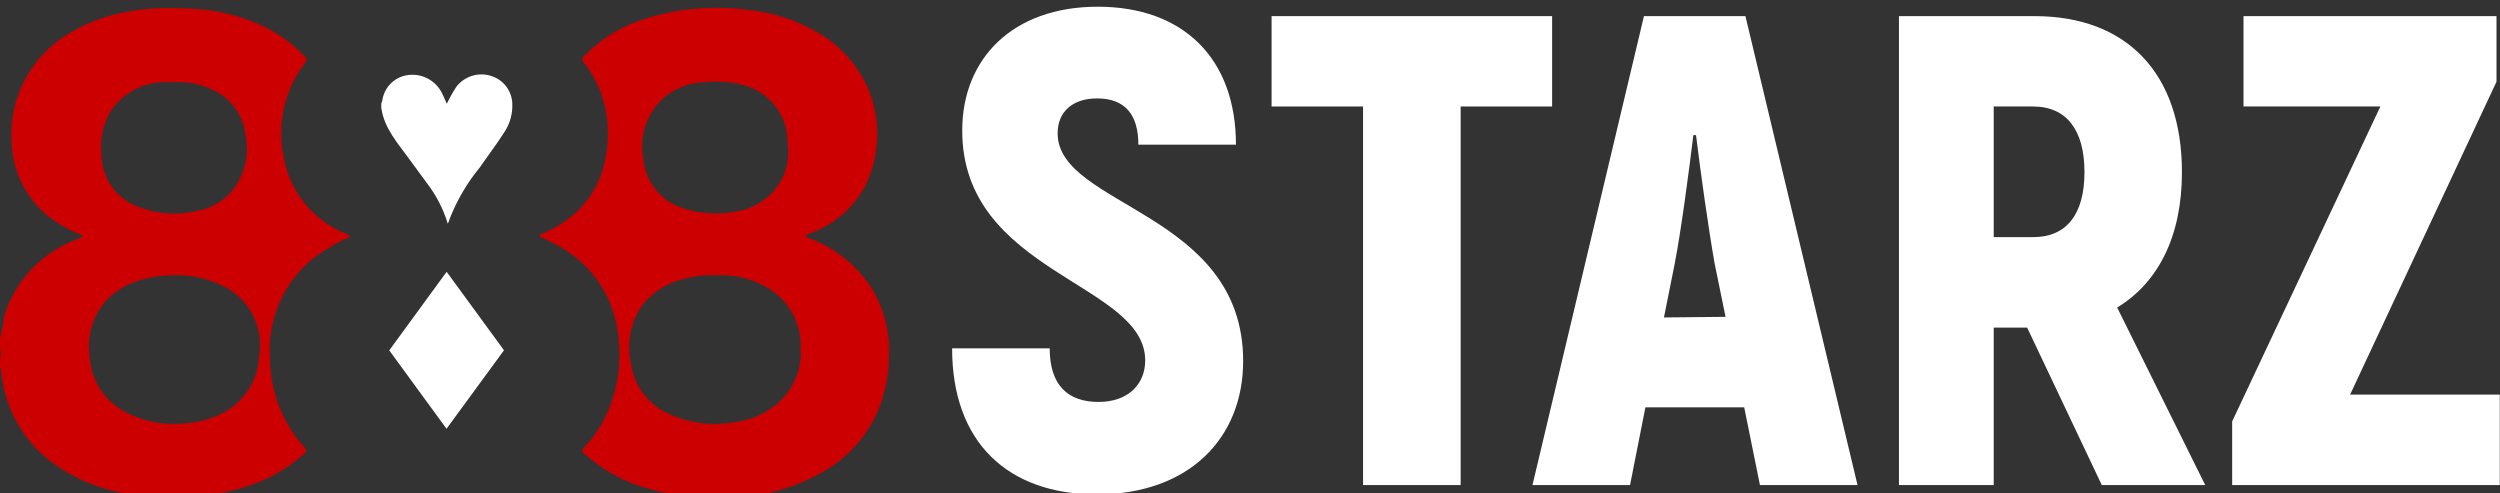 <svg width="304" height="60" viewBox="0 0 304 60" fill="none" xmlns="http://www.w3.org/2000/svg">
<rect x="0" y="0" width="304" height="60" fill="#333333" stroke="none"/>
<path d="M38.816 30.89C40.004 30.074 41.265 29.371 42.583 28.79C42.525 28.706 42.455 28.631 42.376 28.567C42.231 28.489 42.083 28.419 41.931 28.359C40.024 27.577 38.345 26.326 37.049 24.72C35.752 23.114 34.881 21.206 34.514 19.172C34.078 17.185 34.082 15.125 34.525 13.139C34.968 11.153 35.841 9.289 37.08 7.679C37.318 7.351 37.377 7.187 37.08 6.875C35.484 5.194 33.567 3.852 31.444 2.929C28.86 1.813 26.096 1.178 23.287 1.053C18.066 0.741 13.023 1.277 8.454 4.031C5.578 5.705 3.379 8.34 2.24 11.475C1.457 13.605 1.197 15.893 1.483 18.145C1.633 19.718 2.093 21.246 2.836 22.639C3.58 24.032 4.592 25.263 5.814 26.259C7.095 27.268 8.527 28.067 10.056 28.627C9.923 28.984 9.611 28.999 9.359 29.103C7.235 29.875 5.323 31.139 3.777 32.792C2.23 34.445 1.094 36.441 0.46 38.617C0.39 39.459 0.236 40.292 0 41.103L0 42.369C0.109 42.783 0.109 43.219 0 43.634L0 44.766C0.193 44.87 0.133 45.048 0.148 45.197C0.342 47.318 0.969 49.377 1.989 51.244C3.01 53.111 4.403 54.748 6.081 56.051C8.999 58.266 12.447 59.668 16.078 60.116C20.567 60.851 25.163 60.571 29.531 59.297C32.275 58.51 34.809 57.116 36.947 55.217C37.273 54.919 37.362 54.771 37.021 54.398C34.358 51.442 32.869 47.605 32.838 43.619C32.645 41.166 33.09 38.703 34.13 36.474C35.17 34.246 36.77 32.326 38.771 30.904L38.816 30.89ZM13.275 13.798C13.95 12.699 14.88 11.78 15.986 11.119C17.091 10.458 18.339 10.075 19.623 10.001C20.117 9.973 20.612 9.973 21.106 10.001C22.836 9.885 24.564 10.245 26.105 11.043C27.121 11.548 27.996 12.3 28.649 13.231C29.302 14.162 29.712 15.242 29.842 16.373C30.128 17.672 30.087 19.02 29.725 20.299C29.362 21.578 28.689 22.746 27.766 23.698C26.737 24.704 25.428 25.373 24.013 25.619C21.223 26.323 18.272 25.973 15.722 24.637C14.711 24.047 13.868 23.206 13.276 22.194C12.683 21.182 12.361 20.033 12.34 18.86C12.133 17.131 12.46 15.38 13.275 13.842V13.798ZM31.518 43.202C31.471 44.666 31.032 46.09 30.25 47.326C29.467 48.562 28.369 49.565 27.069 50.23C25.545 51.01 23.869 51.442 22.159 51.495C19.701 51.722 17.231 51.203 15.069 50.006C13.867 49.346 12.853 48.387 12.124 47.223C11.394 46.058 10.973 44.725 10.902 43.351C10.716 42.122 10.806 40.866 11.165 39.676C11.524 38.486 12.144 37.392 12.978 36.473C14.265 35.169 15.905 34.274 17.695 33.897C18.698 33.633 19.729 33.493 20.765 33.48C23.283 33.336 25.788 33.948 27.959 35.237C29.252 36.071 30.279 37.262 30.916 38.667C31.552 40.071 31.772 41.631 31.548 43.158" fill="#CC0000"/>
<path d="M105.574 34.418C103.847 32.04 101.488 30.198 98.766 29.103C98.499 28.984 98.158 28.969 98.01 28.642C98.01 28.642 98.01 28.552 98.099 28.537L98.811 28.254C101.498 27.231 103.737 25.285 105.129 22.761C105.977 21.118 106.481 19.32 106.612 17.475C106.855 14.912 106.372 12.331 105.218 10.031C103.892 7.432 101.827 5.287 99.285 3.867C96.834 2.45 94.117 1.558 91.306 1.247C86.965 0.614 82.538 0.975 78.357 2.304C75.596 3.168 73.089 4.702 71.06 6.77C70.748 7.098 70.689 7.291 71.06 7.693C72.469 9.498 73.394 11.636 73.744 13.902C74.039 15.844 73.963 17.824 73.522 19.738C72.979 22.227 71.64 24.47 69.71 26.125C68.603 27.056 67.363 27.814 66.032 28.373C65.898 28.373 65.676 28.448 65.661 28.656C65.646 28.865 65.883 28.865 66.017 28.939C66.551 29.222 67.1 29.46 67.619 29.758C69.291 30.608 70.774 31.789 71.98 33.23C73.186 34.67 74.088 36.34 74.634 38.14C75.67 41.712 75.556 45.521 74.308 49.024C73.607 51.033 72.49 52.87 71.03 54.413C70.778 54.681 70.674 54.86 71.03 55.143C72.934 56.877 75.17 58.204 77.601 59.044C81.049 60.194 84.679 60.699 88.309 60.532C92.795 60.514 97.184 59.229 100.976 56.825C103.484 55.185 105.467 52.854 106.687 50.111C107.61 47.983 108.089 45.687 108.096 43.366C108.265 40.192 107.384 37.051 105.589 34.433L105.574 34.418ZM80.463 12.1C81.973 10.744 83.925 9.987 85.951 9.971C87.512 9.83 89.085 9.976 90.594 10.403C92.036 10.82 93.312 11.68 94.24 12.864C95.169 14.047 95.704 15.494 95.77 16.999C95.77 17.326 95.77 17.654 95.844 17.981C95.933 19.223 95.698 20.466 95.162 21.589C94.627 22.712 93.808 23.675 92.789 24.383C91.874 25.038 90.825 25.48 89.719 25.679C87.506 26.146 85.21 26.023 83.059 25.321C81.759 24.918 80.607 24.137 79.749 23.077C78.891 22.017 78.365 20.726 78.239 19.366C77.972 18.065 78.039 16.717 78.433 15.449C78.828 14.18 79.536 13.034 80.493 12.115L80.463 12.1ZM97.402 42.83C97.393 43.991 97.143 45.138 96.668 46.197C96.193 47.255 95.503 48.203 94.643 48.979C93.177 50.269 91.357 51.083 89.422 51.316C86.778 51.81 84.047 51.504 81.576 50.438C80.302 49.923 79.184 49.081 78.336 47.997C77.487 46.913 76.937 45.624 76.74 44.259C76.458 43.048 76.431 41.79 76.66 40.567C76.89 39.344 77.372 38.183 78.075 37.158C79.333 35.537 81.109 34.401 83.103 33.942C84.389 33.567 85.727 33.411 87.064 33.48C89.299 33.354 91.521 33.903 93.442 35.058C94.758 35.856 95.822 37.013 96.51 38.394C97.198 39.775 97.481 41.324 97.328 42.86" fill="#CC0000"/>
<path d="M47.341 42.594L54.312 33.051L61.283 42.594L54.297 52.138L47.326 42.594" fill="white"/>
<path d="M46.365 13.173V12.578C46.414 12.472 46.454 12.363 46.484 12.25C46.581 11.499 46.912 10.797 47.428 10.244C47.944 9.691 48.621 9.315 49.361 9.168C50.252 8.99 51.177 9.119 51.985 9.535C52.793 9.952 53.437 10.631 53.811 11.461C54.004 11.848 54.167 12.25 54.33 12.623C54.675 11.903 55.066 11.206 55.502 10.538C55.985 9.917 56.646 9.458 57.396 9.224C58.147 8.99 58.95 8.991 59.699 9.228C60.421 9.443 61.059 9.878 61.524 10.473C61.989 11.068 62.258 11.793 62.295 12.548C62.36 13.804 62.016 15.048 61.316 16.091C60.367 17.58 59.314 18.95 58.35 20.35C56.783 22.256 55.531 24.402 54.642 26.707C54.642 26.841 54.538 26.975 54.449 27.198C53.91 25.414 53.05 23.744 51.913 22.27L49.732 19.293C48.368 17.402 46.766 15.66 46.38 13.218" fill="white"/>
<path d="M115.777 42.355H127.643C127.643 46.91 129.912 48.876 133.576 48.876C137.239 48.876 139.257 46.672 139.257 43.829C139.257 34.374 117.008 33.243 117.008 15.883C116.994 7.173 123.104 0.816 133.487 0.816C143.869 0.816 150.292 7.084 150.292 17.595H138.426C138.426 13.843 136.72 11.967 133.398 11.967C130.432 11.967 128.607 13.59 128.607 16.21C128.607 25.144 151.167 25.739 151.167 43.903C151.167 53.268 144.596 60.117 133.368 60.117C122.6 60.117 115.777 53.849 115.777 42.355Z" fill="white"/>
<path d="M188.739 12.949H177.615V58.984H165.749V12.949H154.625V1.961H188.739V12.949Z" fill="white"/>
<path d="M212.096 49.53H200.082L198.213 58.984H186.348L199.904 1.961H212.245L225.875 58.984H214.01L212.096 49.53ZM209.827 38.527L208.507 32.081C207.78 28.001 206.801 21.078 206.238 16.433H205.911C205.348 21.078 204.428 28.001 203.642 32.081L202.337 38.602L209.827 38.527Z" fill="white"/>
<path d="M246.501 39.837H242.437V58.984H230.912V1.961H247.391C258.678 1.961 265.323 8.974 265.323 20.944C265.323 28.686 262.475 34.343 257.447 37.396L268.156 58.984H255.578L246.501 39.837ZM242.437 28.835H247.227C251.291 28.835 253.472 26.066 253.472 20.929C253.472 15.793 251.277 12.949 247.227 12.949H242.437V28.835Z" fill="white"/>
<path d="M303.973 47.981V58.984H271.432V51.242L289.453 12.949H272.811V1.961H303.573V9.941L285.774 47.981H303.973Z" fill="white"/>
</svg>
